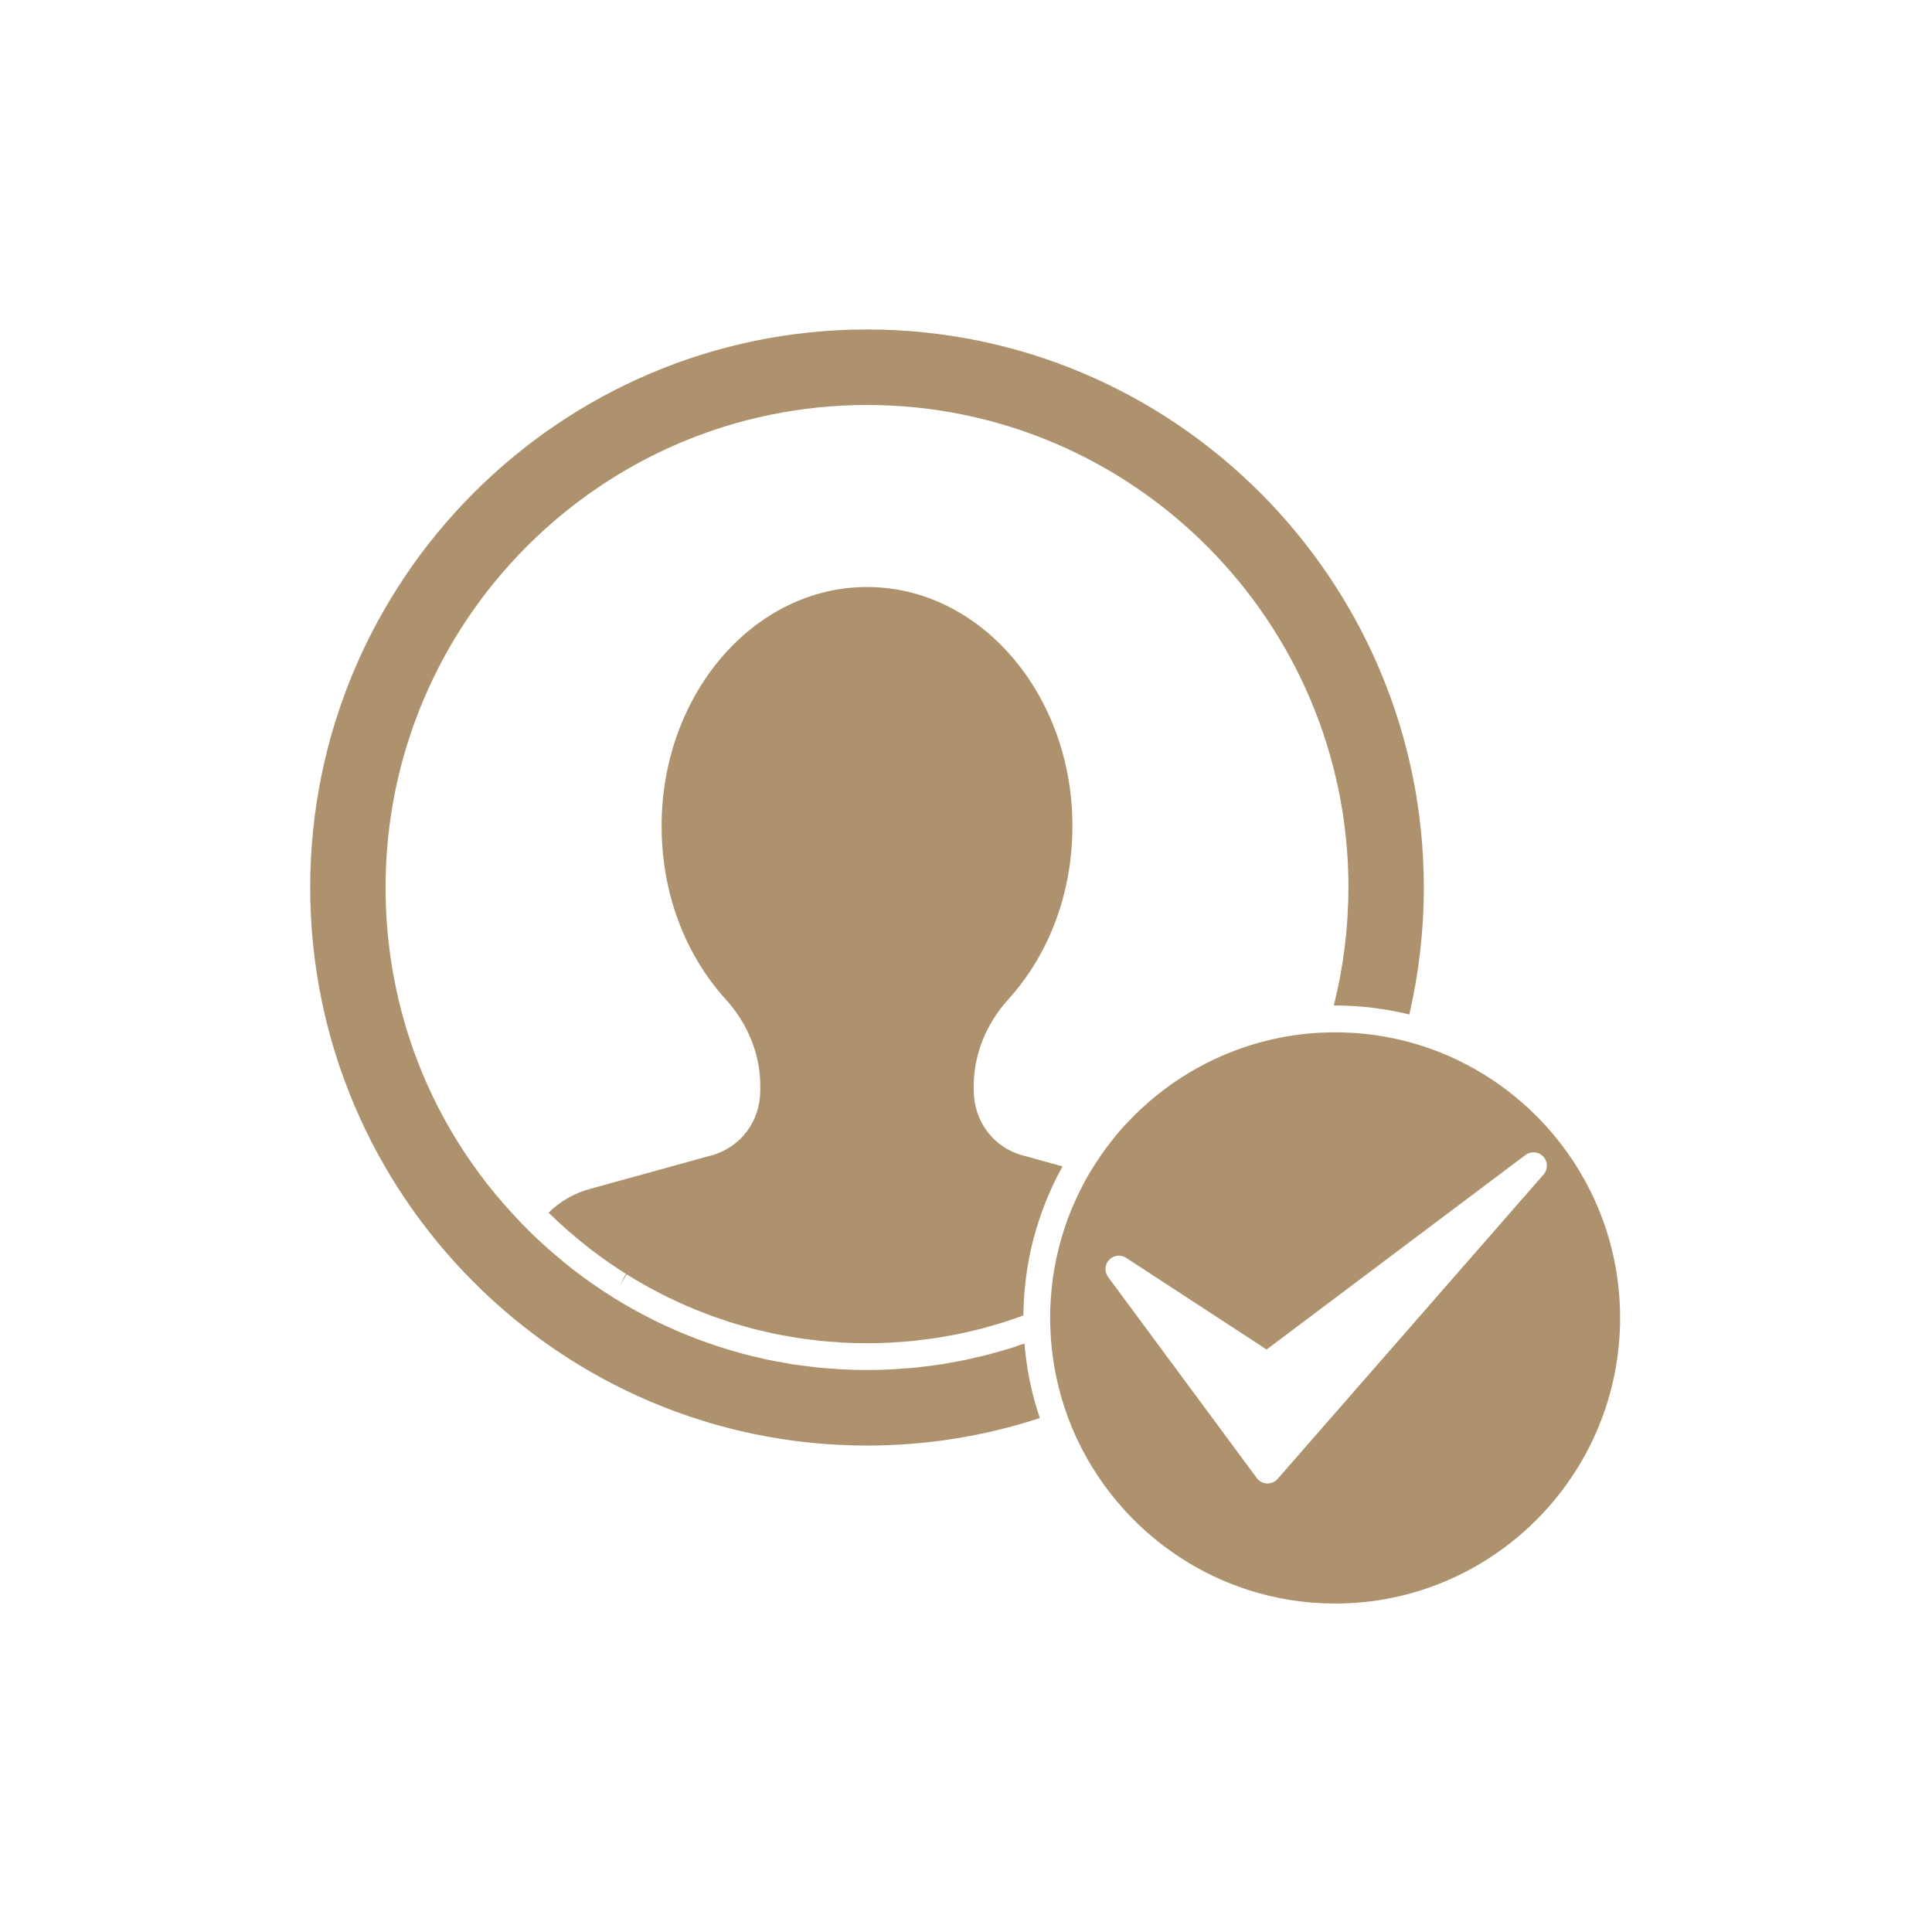 <svg xmlns="http://www.w3.org/2000/svg" xmlns:xlink="http://www.w3.org/1999/xlink" width="500" viewBox="0 0 375 375" height="500" preserveAspectRatio="xMidYMid meet"><defs><clipPath id="4e26108895"><path d="M 203 200 L 314.461 200 L 314.461 311.371 L 203 311.371 Z M 203 200 " clip-rule="nonzero"></path></clipPath><clipPath id="6ee797a2df"><path d="M 60.211 63.871 L 277 63.871 L 277 281 L 60.211 281 Z M 60.211 63.871 " clip-rule="nonzero"></path></clipPath></defs><g clip-path="url(#4e26108895)"><path fill="#ae926d" d="M 299.555 224.492 C 300.457 225.469 300.477 226.969 299.602 227.973 L 247.98 287.059 C 247.488 287.625 246.777 287.945 246.031 287.945 L 245.926 287.945 C 245.141 287.914 244.414 287.527 243.945 286.895 L 215.086 247.871 C 214.34 246.859 214.422 245.457 215.281 244.539 C 216.145 243.625 217.531 243.453 218.586 244.145 L 245.848 261.938 L 296.094 224.18 C 297.156 223.379 298.652 223.516 299.555 224.492 Z M 272.031 201.895 C 269.012 201.172 265.93 200.703 262.848 200.496 L 262.809 200.492 C 262.094 200.445 261.375 200.414 260.66 200.395 C 260.512 200.391 260.363 200.387 260.211 200.383 C 259.547 200.371 258.883 200.371 258.219 200.379 C 258.039 200.383 257.855 200.387 257.676 200.395 C 257.004 200.41 256.336 200.438 255.668 200.477 L 255.551 200.488 C 254.523 200.555 253.504 200.648 252.488 200.77 C 252.383 200.785 252.273 200.801 252.168 200.812 C 251.168 200.941 250.172 201.094 249.184 201.273 L 249.055 201.297 C 240.527 202.887 232.516 206.48 225.672 211.695 C 225.562 211.777 225.453 211.867 225.344 211.953 C 224.684 212.465 224.035 212.992 223.395 213.531 C 223.145 213.746 222.898 213.961 222.652 214.18 C 222.168 214.609 221.691 215.043 221.219 215.488 C 220.922 215.77 220.629 216.047 220.336 216.332 C 219.926 216.738 219.527 217.156 219.125 217.578 C 218.824 217.895 218.516 218.203 218.219 218.527 C 217.613 219.195 217.023 219.879 216.449 220.578 C 216.109 220.992 215.781 221.422 215.453 221.848 C 215.176 222.207 214.898 222.559 214.629 222.926 C 214.309 223.359 214 223.801 213.695 224.242 C 213.426 224.633 213.156 225.023 212.898 225.422 C 212.633 225.828 212.367 226.234 212.113 226.648 C 211.547 227.562 210.996 228.488 210.484 229.434 C 210.371 229.648 210.266 229.871 210.152 230.086 C 209.723 230.91 209.309 231.746 208.922 232.59 C 208.777 232.898 208.637 233.207 208.496 233.523 C 208.055 234.535 207.629 235.555 207.246 236.594 L 207.203 236.699 C 206.801 237.801 206.441 238.922 206.105 240.051 C 206.031 240.305 205.961 240.559 205.891 240.812 C 205.613 241.797 205.363 242.789 205.145 243.789 C 205.105 243.957 205.062 244.121 205.027 244.289 C 204.781 245.449 204.574 246.617 204.406 247.789 C 204.371 248.012 204.352 248.234 204.32 248.453 C 204.191 249.414 204.09 250.375 204.016 251.34 C 203.988 251.648 203.961 251.957 203.945 252.266 C 203.867 253.441 203.82 254.617 203.82 255.805 C 203.82 256.168 203.84 256.527 203.848 256.891 L 203.852 257.047 L 203.852 257.055 C 203.941 261.004 204.441 264.891 205.344 268.684 C 205.375 268.824 205.406 268.969 205.441 269.109 C 205.582 269.676 205.734 270.242 205.895 270.805 C 205.973 271.082 206.047 271.359 206.129 271.633 C 206.277 272.129 206.434 272.617 206.594 273.109 C 206.707 273.449 206.82 273.793 206.941 274.129 C 207.094 274.57 207.25 275.008 207.414 275.445 C 215.348 296.348 235.535 311.246 259.141 311.246 C 289.645 311.246 314.461 286.375 314.461 255.805 C 314.461 230.434 297.367 209 274.117 202.438 C 273.566 202.281 273.016 202.129 272.457 201.992 C 272.316 201.957 272.172 201.926 272.031 201.895 " fill-opacity="1" fill-rule="nonzero"></path></g><path fill="#ae926d" d="M 198.449 224.25 C 192.801 222.691 189.008 217.625 189.008 211.641 L 189.008 210.723 C 189.008 204.695 191.395 198.734 195.727 193.949 C 203.742 185.098 208.156 173.156 208.156 160.332 C 208.156 134.75 190.273 113.938 168.289 113.938 C 146.305 113.938 128.418 134.75 128.418 160.332 C 128.418 173.156 132.832 185.098 140.848 193.949 C 145.184 198.734 147.57 204.695 147.57 210.723 L 147.57 211.641 C 147.57 217.625 143.777 222.691 138.125 224.25 L 114.438 230.789 C 111.426 231.617 108.715 233.191 106.484 235.383 C 107.742 236.617 109.039 237.82 110.371 238.98 C 110.516 239.109 110.672 239.223 110.816 239.348 C 112.012 240.375 113.223 241.387 114.465 242.348 L 114.477 242.355 C 115.602 243.227 116.754 244.07 117.922 244.891 C 118.105 245.016 118.285 245.133 118.465 245.258 C 119.488 245.957 120.484 246.617 121.492 247.25 L 121.488 247.254 L 121.492 247.254 L 120.277 249.559 L 121.648 247.352 C 122.801 248.074 123.973 248.766 125.156 249.434 L 125.309 249.52 C 126.305 250.078 127.234 250.57 128.16 251.043 C 128.414 251.172 128.664 251.305 128.918 251.43 L 129.328 251.645 C 130.453 252.199 131.605 252.73 132.77 253.246 L 133.324 253.492 C 134.434 253.977 135.566 254.426 136.703 254.867 L 137.422 255.148 C 138.512 255.559 139.617 255.934 140.73 256.301 L 141.605 256.598 C 142.668 256.934 143.75 257.238 144.836 257.539 L 145.879 257.836 C 146.918 258.113 147.973 258.348 149.027 258.582 L 149.621 258.723 C 149.824 258.773 150.031 258.82 150.238 258.863 C 151.254 259.074 152.289 259.254 153.328 259.43 L 153.934 259.539 C 154.172 259.582 154.41 259.629 154.648 259.668 C 155.637 259.82 156.633 259.941 157.629 260.059 L 158.375 260.152 C 158.625 260.188 158.883 260.223 159.137 260.25 C 160.18 260.359 161.227 260.426 162.281 260.492 L 163.02 260.551 C 163.242 260.57 163.461 260.59 163.684 260.602 C 166.77 260.762 169.812 260.762 172.887 260.602 C 173.117 260.59 173.336 260.57 173.555 260.551 L 174.172 260.504 C 175.348 260.426 176.395 260.359 177.438 260.25 C 177.695 260.223 177.949 260.188 178.203 260.152 L 178.809 260.074 C 179.945 259.941 180.938 259.82 181.922 259.668 C 182.164 259.629 182.406 259.582 182.641 259.539 L 183.25 259.43 C 184.285 259.254 185.324 259.074 186.348 258.863 C 186.543 258.82 186.746 258.773 186.949 258.727 L 187.246 258.656 L 187.555 258.582 C 188.605 258.348 189.656 258.109 190.695 257.836 L 191.738 257.543 C 192.824 257.238 193.906 256.934 194.973 256.594 L 195.84 256.301 C 196.781 255.992 197.711 255.668 198.633 255.328 C 198.633 255.086 198.656 254.844 198.66 254.598 C 198.676 253.73 198.707 252.863 198.762 252 C 198.785 251.617 198.816 251.238 198.848 250.855 C 198.914 250.031 199 249.211 199.098 248.395 C 199.141 248.043 199.184 247.695 199.23 247.344 C 199.363 246.391 199.523 245.453 199.699 244.516 C 199.734 244.316 199.766 244.117 199.805 243.918 C 200.039 242.746 200.305 241.586 200.602 240.438 C 200.637 240.312 200.676 240.191 200.707 240.066 C 200.973 239.078 201.266 238.102 201.574 237.133 C 201.68 236.812 201.793 236.492 201.902 236.172 C 202.168 235.391 202.453 234.617 202.75 233.848 C 202.887 233.5 203.02 233.148 203.16 232.805 C 203.496 231.996 203.844 231.203 204.207 230.414 C 204.332 230.148 204.441 229.879 204.57 229.613 C 205.039 228.633 205.539 227.668 206.059 226.719 C 206.117 226.613 206.168 226.5 206.223 226.395 L 198.449 224.25 " fill-opacity="1" fill-rule="nonzero"></path><g clip-path="url(#6ee797a2df)"><path fill="#ae926d" d="M 200.715 271.562 C 199.781 268.094 199.156 264.504 198.852 260.824 L 198.848 260.777 C 198.395 260.93 197.941 261.082 197.484 261.23 L 197.469 261.238 L 196.539 261.555 C 195.41 261.914 194.266 262.238 193.121 262.555 L 192.719 262.668 C 192.48 262.738 192.246 262.805 192.008 262.867 C 190.91 263.156 189.801 263.41 188.688 263.656 L 188.48 263.707 L 188.191 263.773 C 187.93 263.836 187.668 263.898 187.406 263.953 C 186.32 264.18 185.227 264.367 184.137 264.555 L 183.598 264.652 C 183.305 264.707 183.012 264.762 182.719 264.809 C 181.676 264.973 180.617 265.098 179.555 265.223 L 178.902 265.305 C 178.59 265.348 178.281 265.391 177.969 265.422 C 176.867 265.539 175.754 265.609 174.637 265.684 L 173.996 265.734 C 173.715 265.758 173.434 265.781 173.152 265.793 C 171.531 265.879 169.91 265.922 168.289 265.922 C 166.684 265.922 165.047 265.879 163.418 265.793 C 163.141 265.781 162.859 265.758 162.582 265.734 L 162.07 265.695 C 160.824 265.609 159.707 265.539 158.605 265.422 C 158.293 265.391 157.984 265.348 157.672 265.305 L 157.141 265.234 C 155.961 265.098 154.898 264.973 153.852 264.809 C 153.559 264.762 153.27 264.707 152.98 264.652 L 152.453 264.555 C 151.355 264.367 150.262 264.18 149.18 263.957 C 148.906 263.898 148.641 263.836 148.379 263.773 L 147.891 263.656 C 146.781 263.41 145.664 263.16 144.566 262.867 C 144.328 262.805 144.094 262.738 143.859 262.668 L 143.453 262.551 C 142.312 262.238 141.168 261.914 140.043 261.555 L 139.105 261.238 C 137.93 260.852 136.758 260.453 135.598 260.02 L 134.859 259.727 C 133.637 259.258 132.441 258.777 131.258 258.266 L 130.684 258.004 C 129.445 257.457 128.223 256.895 127.023 256.301 L 126.598 256.082 C 125.352 255.457 124.113 254.809 122.902 254.133 L 122.719 254.027 C 121.621 253.41 120.609 252.809 119.617 252.199 C 119.379 252.055 119.137 251.91 118.902 251.766 C 118.898 251.766 118.852 251.734 118.809 251.703 L 118.73 251.656 C 117.477 250.867 116.246 250.055 115.035 249.207 L 115.031 249.207 C 113.719 248.289 112.5 247.395 111.305 246.473 L 111.293 246.465 C 110.066 245.516 108.867 244.52 107.684 243.508 C 107.301 243.18 106.918 242.848 106.539 242.516 C 105.535 241.629 104.547 240.73 103.586 239.805 C 103 239.242 102.438 238.668 101.871 238.094 C 101.598 237.82 101.32 237.551 101.051 237.273 L 101.004 237.199 C 91.727 227.594 84.68 216.27 80.266 203.879 C 76.711 193.895 74.84 183.234 74.84 172.266 C 74.84 120.625 116.762 78.609 168.289 78.609 C 219.816 78.609 261.734 120.625 261.734 172.266 C 261.734 174.023 261.672 175.777 261.57 177.531 C 261.559 177.801 261.547 178.07 261.527 178.34 C 261.422 180.008 261.266 181.676 261.066 183.34 C 261.027 183.652 260.988 183.969 260.945 184.281 C 260.73 185.957 260.477 187.625 260.172 189.285 C 260.129 189.508 260.082 189.73 260.039 189.953 C 259.719 191.613 259.359 193.266 258.953 194.91 C 258.934 194.992 258.918 195.074 258.898 195.156 L 259.02 195.16 L 259.141 195.156 C 260.238 195.156 261.332 195.191 262.414 195.25 C 262.766 195.266 263.109 195.305 263.457 195.328 C 264.266 195.387 265.07 195.449 265.871 195.539 C 266.254 195.582 266.633 195.637 267.016 195.688 C 267.82 195.793 268.621 195.91 269.418 196.051 C 269.734 196.105 270.051 196.16 270.367 196.219 C 271.316 196.398 272.25 196.602 273.18 196.82 C 273.305 196.852 273.43 196.871 273.551 196.902 C 275.418 188.859 276.363 180.586 276.363 172.266 C 276.363 112.539 227.883 63.949 168.289 63.949 C 108.695 63.949 60.211 112.539 60.211 172.266 C 60.211 231.992 108.695 280.582 168.289 280.582 C 179.723 280.582 190.992 278.789 201.824 275.246 C 201.781 275.109 201.746 274.973 201.699 274.84 C 201.398 273.914 201.113 272.984 200.852 272.043 C 200.809 271.879 200.758 271.723 200.715 271.562 " fill-opacity="1" fill-rule="nonzero"></path></g></svg>
